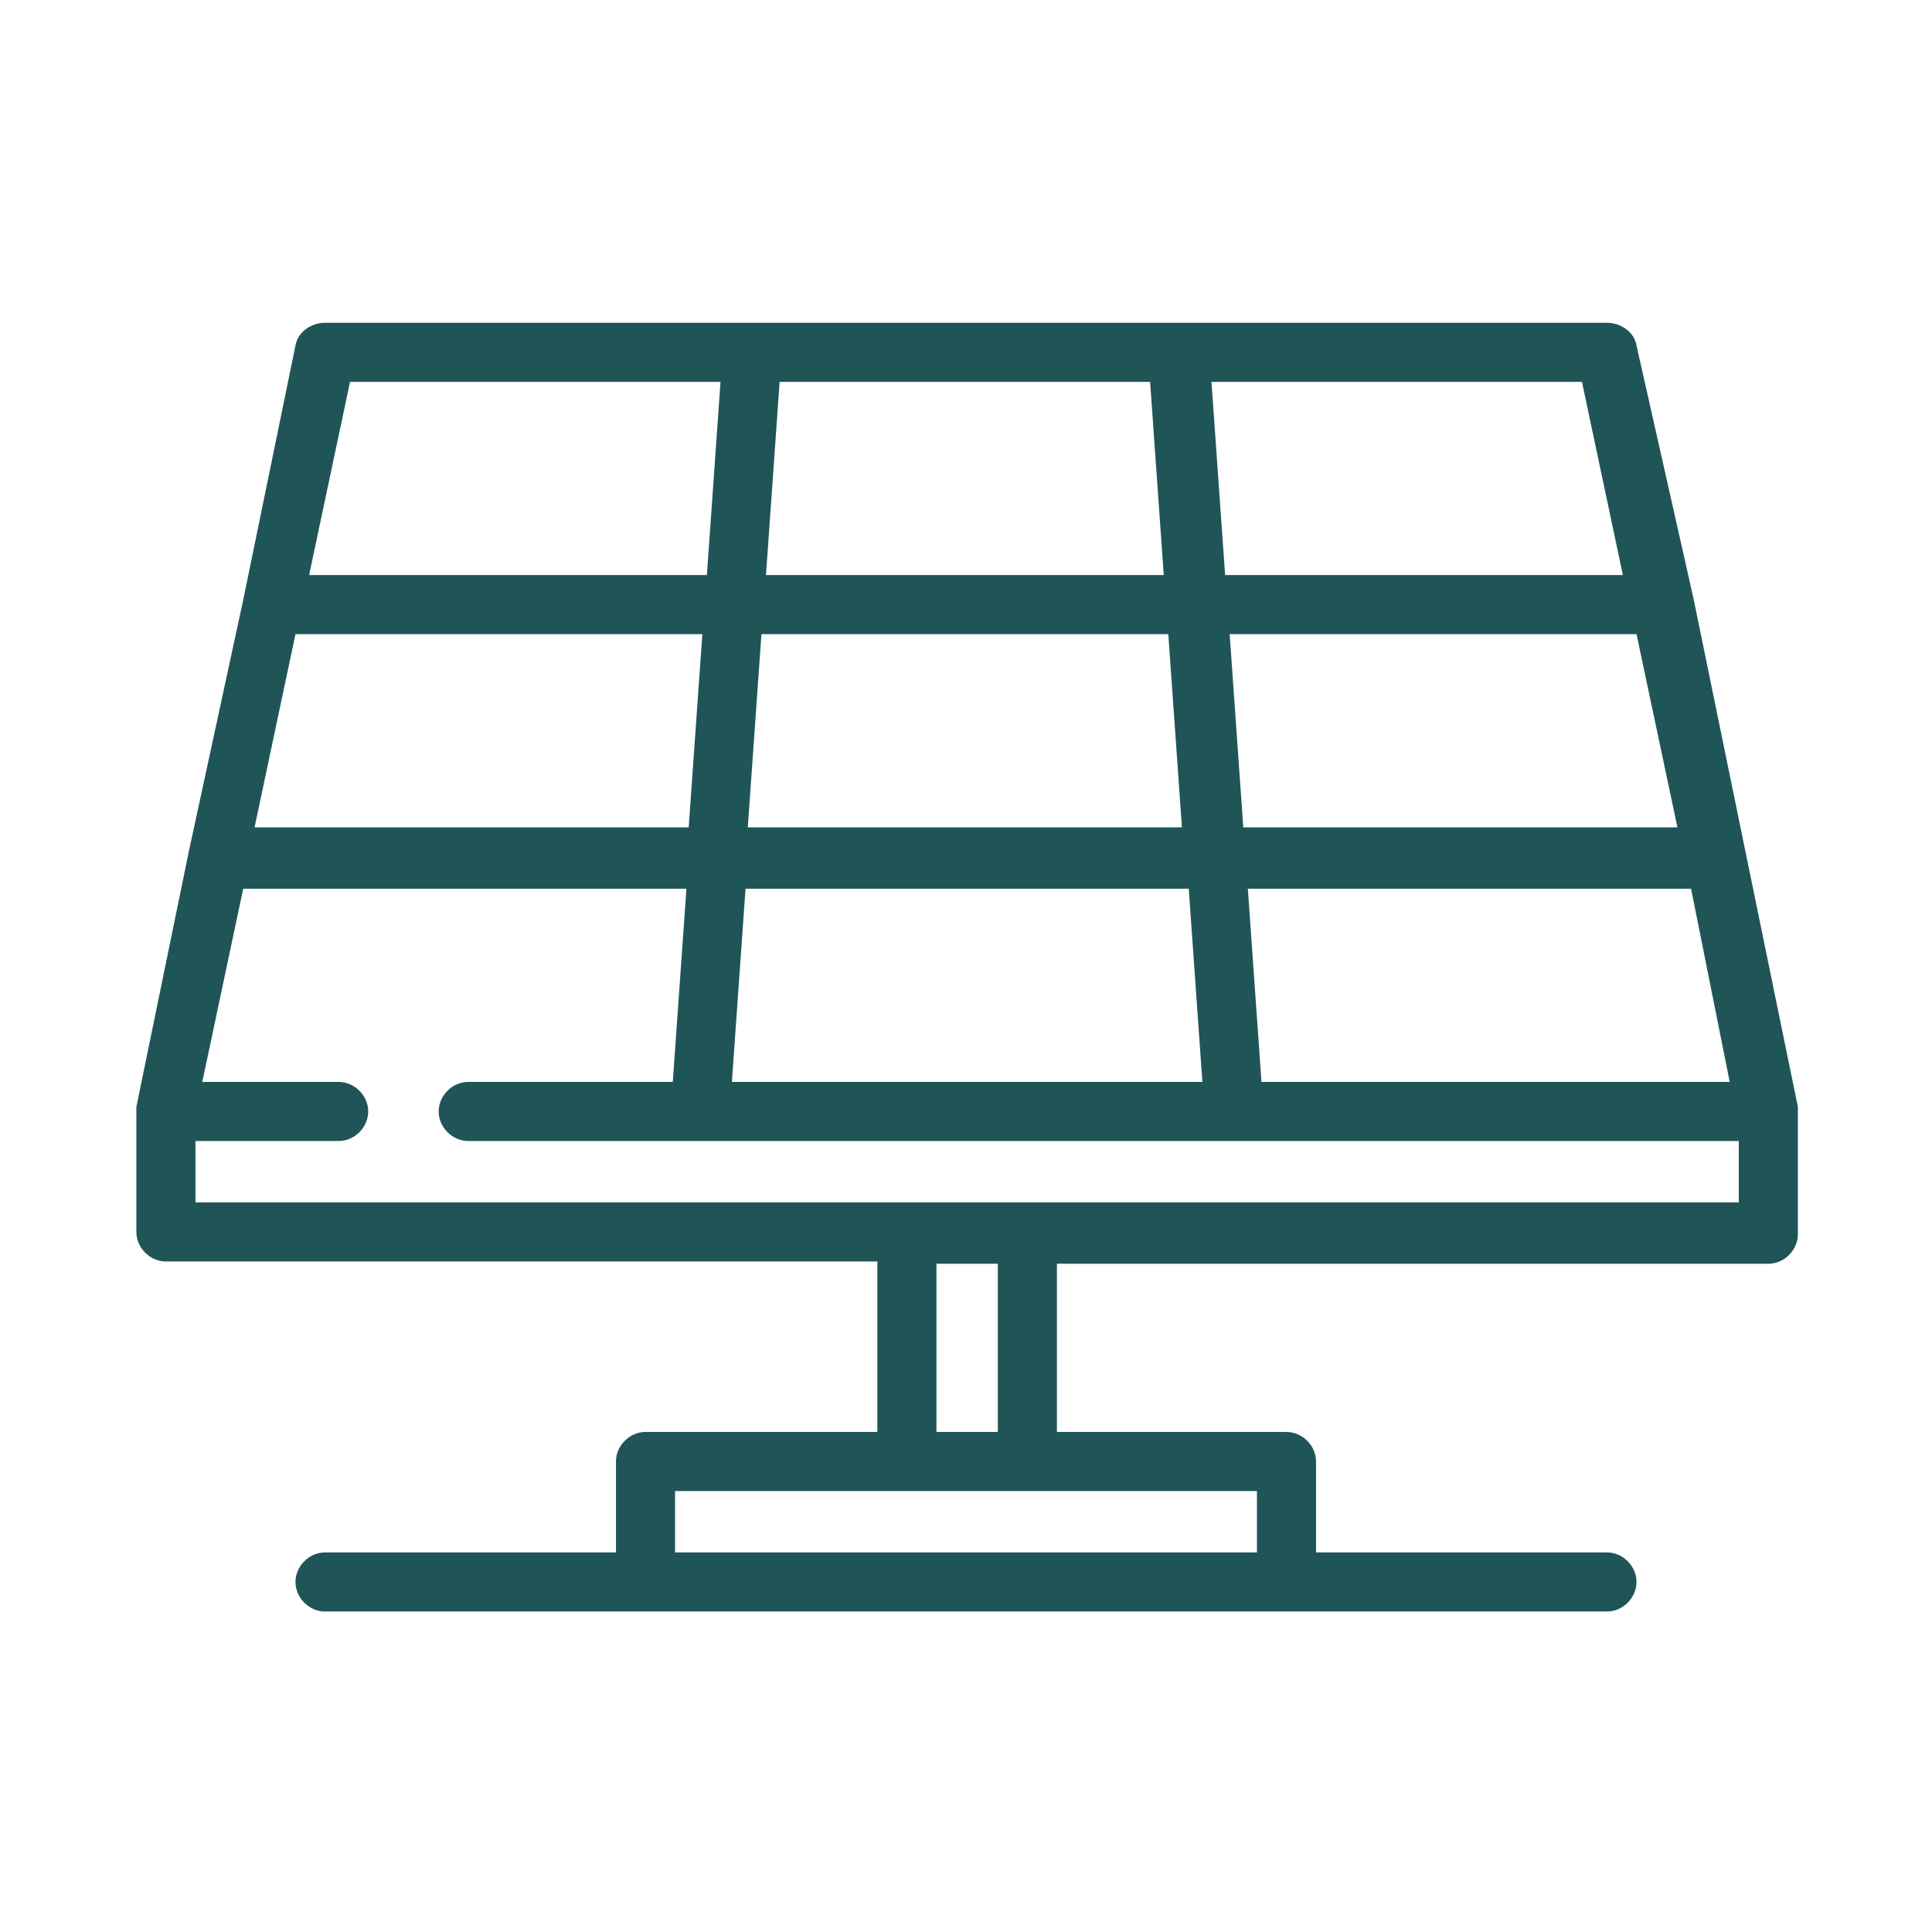 <?xml version="1.0" encoding="utf-8"?>
<!-- Generator: Adobe Illustrator 19.0.0, SVG Export Plug-In . SVG Version: 6.00 Build 0)  -->
<svg version="1.1" id="Capa_1" xmlns="http://www.w3.org/2000/svg" xmlns:xlink="http://www.w3.org/1999/xlink" x="0px" y="0px"
	 viewBox="-263 354 85 85" style="enable-background:new -263 354 85 85;" xml:space="preserve">
<style type="text/css">
	.st0{fill:#205558;}
</style>
<g id="XMLID_2449_">
	<g id="XMLID_2450_">
		<path id="XMLID_2451_" class="st0" d="M-183.9,402.9C-183.9,402.9-183.9,402.8-183.9,402.9c0-0.1,0-0.2,0-0.2l0,0l-2.3-11.2l0,0
			l-2.3-11.2l0,0l-2.5-11.1c-0.1-0.6-0.7-1-1.3-1h-56.4c-0.6,0-1.2,0.4-1.3,1l-2.3,11.2l0,0l-2.4,11.1l0,0l-2.3,11.2v0.1l0,0v0.1
			v5.3c0,0.7,0.6,1.3,1.3,1.3h31.3v7.5h-10.2c-0.7,0-1.3,0.6-1.3,1.3v4h-12.8c-0.7,0-1.3,0.6-1.3,1.3c0,0.7,0.6,1.3,1.3,1.3h14.1
			h28.2h14.1c0.7,0,1.3-0.6,1.3-1.3c0-0.7-0.6-1.3-1.3-1.3h-12.8v-4c0-0.7-0.6-1.3-1.3-1.3h-10.1v-7.4h31.3c0.7,0,1.3-0.6,1.3-1.3
			V402.9C-183.9,403-183.9,403-183.9,402.9L-183.9,402.9L-183.9,402.9z M-186.9,401.6h-20.6l-0.6-8.5h19.5L-186.9,401.6z
			 M-191,381.9l1.8,8.5h-19.1l-0.6-8.5C-208.9,381.9-191,381.9-191,381.9z M-193.4,370.8l1.8,8.5h-17.5l-0.6-8.5H-193.4z
			 M-228.7,370.8h16.3l0.6,8.5h-17.5L-228.7,370.8z M-229.5,381.9h17.9l0.6,8.5h-19.1L-229.5,381.9z M-230.2,393.1h19.5l0.6,8.5
			h-20.7L-230.2,393.1z M-247.6,370.8h16.3l-0.6,8.5h-17.5L-247.6,370.8z M-250,381.9h17.9l-0.6,8.5h-19.1L-250,381.9z
			 M-207.7,419.6v2.7h-25.6v-2.7h10.1h5.3H-207.7z M-221.8,417v-7.4h2.7v7.4H-221.8z M-217.8,406.9
			C-217.8,406.9-217.9,406.9-217.8,406.9h-5.3l0,0h-31.3v-2.7h6.3c0.7,0,1.3-0.6,1.3-1.3c0-0.7-0.6-1.3-1.3-1.3h-6l1.8-8.5h19.5
			l-0.6,8.5h-9l0,0c-0.7,0-1.3,0.6-1.3,1.3c0,0.7,0.6,1.3,1.3,1.3l0,0h10.2l0,0l0,0h23.5l0,0l0,0h22.2v2.7H-217.8L-217.8,406.9z"/>
	</g>
</g>
</svg>
